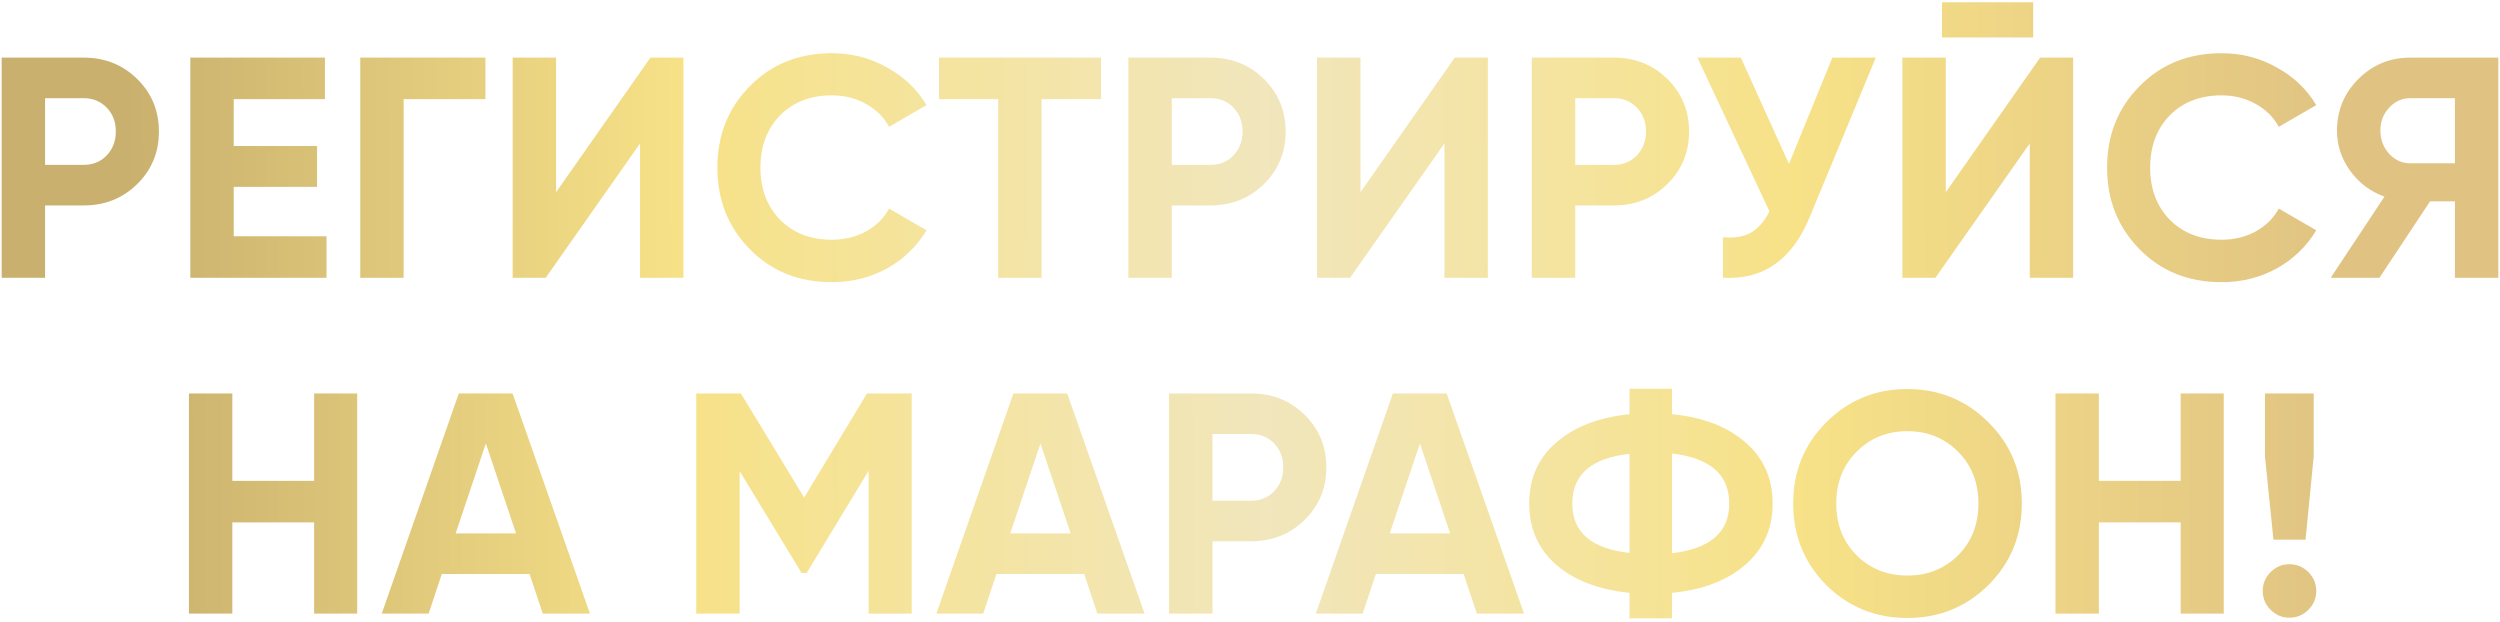 <?xml version="1.0" encoding="UTF-8"?> <svg xmlns="http://www.w3.org/2000/svg" width="603" height="150" viewBox="0 0 603 150" fill="none"><path d="M20.202 13.898C25.31 13.898 29.609 15.617 33.098 19.056C36.588 22.495 38.333 26.718 38.333 31.725C38.333 36.732 36.588 40.955 33.098 44.394C29.609 47.833 25.31 49.552 20.202 49.552H10.871V67H0.402V13.898H20.202ZM20.202 39.766C22.427 39.766 24.273 39.008 25.74 37.49C27.206 35.923 27.94 34.001 27.94 31.725C27.94 29.399 27.206 27.477 25.74 25.96C24.273 24.442 22.427 23.684 20.202 23.684H10.871V39.766H20.202ZM56.375 56.986H78.754V67H45.907V13.898H78.375V23.912H56.375V35.215H76.478V45.077H56.375V56.986ZM117.084 13.898V23.912H97.36V67H86.892V13.898H117.084ZM154.378 67V34.608L131.62 67H123.654V13.898H134.123V46.366L156.881 13.898H164.846V67H154.378ZM200.641 68.062C192.65 68.062 186.05 65.407 180.841 60.097C175.632 54.786 173.028 48.237 173.028 40.449C173.028 32.61 175.632 26.061 180.841 20.801C186.05 15.491 192.65 12.836 200.641 12.836C205.445 12.836 209.87 13.974 213.916 16.25C218.013 18.475 221.199 21.509 223.475 25.353L214.447 30.587C213.132 28.21 211.261 26.364 208.834 25.049C206.406 23.684 203.675 23.001 200.641 23.001C195.482 23.001 191.31 24.619 188.124 27.856C184.988 31.093 183.421 35.291 183.421 40.449C183.421 45.557 184.988 49.729 188.124 52.966C191.31 56.203 195.482 57.821 200.641 57.821C203.675 57.821 206.406 57.163 208.834 55.849C211.312 54.483 213.183 52.637 214.447 50.311L223.475 55.545C221.199 59.389 218.038 62.448 213.992 64.724C209.946 66.949 205.496 68.062 200.641 68.062ZM265.565 13.898V23.912H251.228V67H240.759V23.912H226.497V13.898H265.565ZM291.967 13.898C297.075 13.898 301.374 15.617 304.864 19.056C308.353 22.495 310.098 26.718 310.098 31.725C310.098 36.732 308.353 40.955 304.864 44.394C301.374 47.833 297.075 49.552 291.967 49.552H282.637V67H272.168V13.898H291.967ZM291.967 39.766C294.193 39.766 296.039 39.008 297.505 37.49C298.972 35.923 299.705 34.001 299.705 31.725C299.705 29.399 298.972 27.477 297.505 25.96C296.039 24.442 294.193 23.684 291.967 23.684H282.637V39.766H291.967ZM348.395 67V34.608L325.637 67H317.672V13.898H328.141V46.366L350.899 13.898H358.864V67H348.395ZM389.273 13.898C394.381 13.898 398.679 15.617 402.169 19.056C405.658 22.495 407.403 26.718 407.403 31.725C407.403 36.732 405.658 40.955 402.169 44.394C398.679 47.833 394.381 49.552 389.273 49.552H379.942V67H369.473V13.898H389.273ZM389.273 39.766C391.498 39.766 393.344 39.008 394.81 37.49C396.277 35.923 397.01 34.001 397.01 31.725C397.01 29.399 396.277 27.477 394.81 25.96C393.344 24.442 391.498 23.684 389.273 23.684H379.942V39.766H389.273ZM441.965 13.898H452.433L436.503 52.359C432.254 62.676 425.275 67.556 415.565 67V57.214C418.397 57.467 420.673 57.088 422.393 56.076C424.163 55.014 425.629 53.32 426.793 50.993L409.421 13.898H419.889L431.496 39.539L441.965 13.898ZM468.41 9.043V0.547H490.409V9.043H468.41ZM489.575 67V34.608L466.817 67H458.852V13.898H469.32V46.366L492.078 13.898H500.044V67H489.575ZM535.838 68.062C527.848 68.062 521.248 65.407 516.039 60.097C510.83 54.786 508.225 48.237 508.225 40.449C508.225 32.61 510.83 26.061 516.039 20.801C521.248 15.491 527.848 12.836 535.838 12.836C540.643 12.836 545.068 13.974 549.114 16.25C553.21 18.475 556.396 21.509 558.672 25.353L549.645 30.587C548.33 28.21 546.459 26.364 544.031 25.049C541.604 23.684 538.873 23.001 535.838 23.001C530.68 23.001 526.508 24.619 523.321 27.856C520.186 31.093 518.618 35.291 518.618 40.449C518.618 45.557 520.186 49.729 523.321 52.966C526.508 56.203 530.68 57.821 535.838 57.821C538.873 57.821 541.604 57.163 544.031 55.849C546.509 54.483 548.381 52.637 549.645 50.311L558.672 55.545C556.396 59.389 553.236 62.448 549.19 64.724C545.144 66.949 540.693 68.062 535.838 68.062ZM602.596 13.898V67H592.127V48.566H586.134L573.921 67H562.162L575.134 47.428C571.746 46.214 568.99 44.141 566.866 41.208C564.742 38.274 563.68 35.038 563.68 31.497C563.68 26.642 565.399 22.495 568.838 19.056C572.277 15.617 576.449 13.898 581.355 13.898H602.596ZM581.355 39.387H592.127V23.684H581.355C579.383 23.684 577.688 24.442 576.272 25.96C574.856 27.477 574.148 29.323 574.148 31.497C574.148 33.672 574.856 35.543 576.272 37.111C577.688 38.628 579.383 39.387 581.355 39.387ZM75.766 94.898H86.158V148H75.766V126.001H56.042V148H45.573V94.898H56.042V115.987H75.766V94.898ZM130.919 148L127.733 138.442H106.568L103.382 148H92.078L110.664 94.898H123.636L142.298 148H130.919ZM109.905 128.656H124.471L117.188 106.96L109.905 128.656ZM219.9 94.898V148H209.507V113.56L194.563 138.214H193.349L178.405 113.635V148H167.936V94.898H178.708L193.956 120.008L209.128 94.898H219.9ZM264.69 148L261.504 138.442H240.339L237.153 148H225.85L244.435 94.898H257.408L276.069 148H264.69ZM243.677 128.656H258.242L250.959 106.96L243.677 128.656ZM301.783 94.898C306.891 94.898 311.19 96.618 314.679 100.056C318.169 103.495 319.914 107.718 319.914 112.725C319.914 117.732 318.169 121.955 314.679 125.394C311.19 128.833 306.891 130.552 301.783 130.552H292.452V148H281.984V94.898H301.783ZM301.783 120.766C304.009 120.766 305.854 120.008 307.321 118.49C308.788 116.923 309.521 115.001 309.521 112.725C309.521 110.399 308.788 108.477 307.321 106.96C305.854 105.443 304.009 104.684 301.783 104.684H292.452V120.766H301.783ZM356.217 148L353.031 138.442H331.866L328.68 148H317.377L335.962 94.898H348.934L367.596 148H356.217ZM335.204 128.656H349.769L342.486 106.96L335.204 128.656ZM420.959 106.656C425.359 110.449 427.559 115.38 427.559 121.449C427.559 127.518 425.359 132.449 420.959 136.242C416.559 140.035 410.667 142.285 403.283 142.993V149.138H393.042V142.993C385.608 142.235 379.716 139.984 375.367 136.242C371.018 132.449 368.843 127.518 368.843 121.449C368.843 115.38 371.018 110.475 375.367 106.732C379.716 102.939 385.608 100.663 393.042 99.905V93.76H403.283V99.905C410.667 100.613 416.559 102.863 420.959 106.656ZM403.283 133.435C412.488 132.373 417.09 128.378 417.09 121.449C417.09 114.47 412.488 110.449 403.283 109.387V133.435ZM379.236 121.449C379.236 128.378 383.838 132.348 393.042 133.359V109.463C383.838 110.475 379.236 114.47 379.236 121.449ZM479.624 141.097C474.263 146.407 467.739 149.062 460.052 149.062C452.365 149.062 445.841 146.407 440.48 141.097C435.17 135.736 432.515 129.187 432.515 121.449C432.515 113.711 435.17 107.187 440.48 101.877C445.841 96.516 452.365 93.836 460.052 93.836C467.739 93.836 474.263 96.516 479.624 101.877C484.985 107.187 487.665 113.711 487.665 121.449C487.665 129.187 484.985 135.736 479.624 141.097ZM447.839 133.966C451.126 137.203 455.197 138.821 460.052 138.821C464.907 138.821 468.978 137.203 472.266 133.966C475.553 130.679 477.196 126.506 477.196 121.449C477.196 116.392 475.553 112.219 472.266 108.932C468.978 105.645 464.907 104.001 460.052 104.001C455.197 104.001 451.126 105.645 447.839 108.932C444.551 112.219 442.908 116.392 442.908 121.449C442.908 126.506 444.551 130.679 447.839 133.966ZM525.974 94.898H536.367V148H525.974V126.001H506.25V148H495.782V94.898H506.25V115.987H525.974V94.898ZM548.356 130.173L546.307 110.07V94.898H558.066V110.07L556.093 130.173H548.356ZM556.776 147.09C555.512 148.354 553.995 148.986 552.224 148.986C550.454 148.986 548.937 148.354 547.673 147.09C546.409 145.825 545.776 144.308 545.776 142.538C545.776 140.768 546.409 139.251 547.673 137.986C548.937 136.722 550.454 136.09 552.224 136.09C553.995 136.09 555.512 136.722 556.776 137.986C558.04 139.251 558.673 140.768 558.673 142.538C558.673 144.308 558.04 145.825 556.776 147.09Z" fill="url(#paint0_linear_1653_3)"></path><defs><linearGradient id="paint0_linear_1653_3" x1="-5" y1="20.375" x2="563.958" y2="18.915" gradientUnits="userSpaceOnUse"><stop offset="0.062" stop-color="#C9B06E"></stop><stop offset="0.3" stop-color="#F7E288"></stop><stop offset="0.545" stop-color="#F1E6BC"></stop><stop offset="0.769" stop-color="#F7E288"></stop><stop offset="1" stop-color="#E0C382"></stop></linearGradient></defs></svg> 